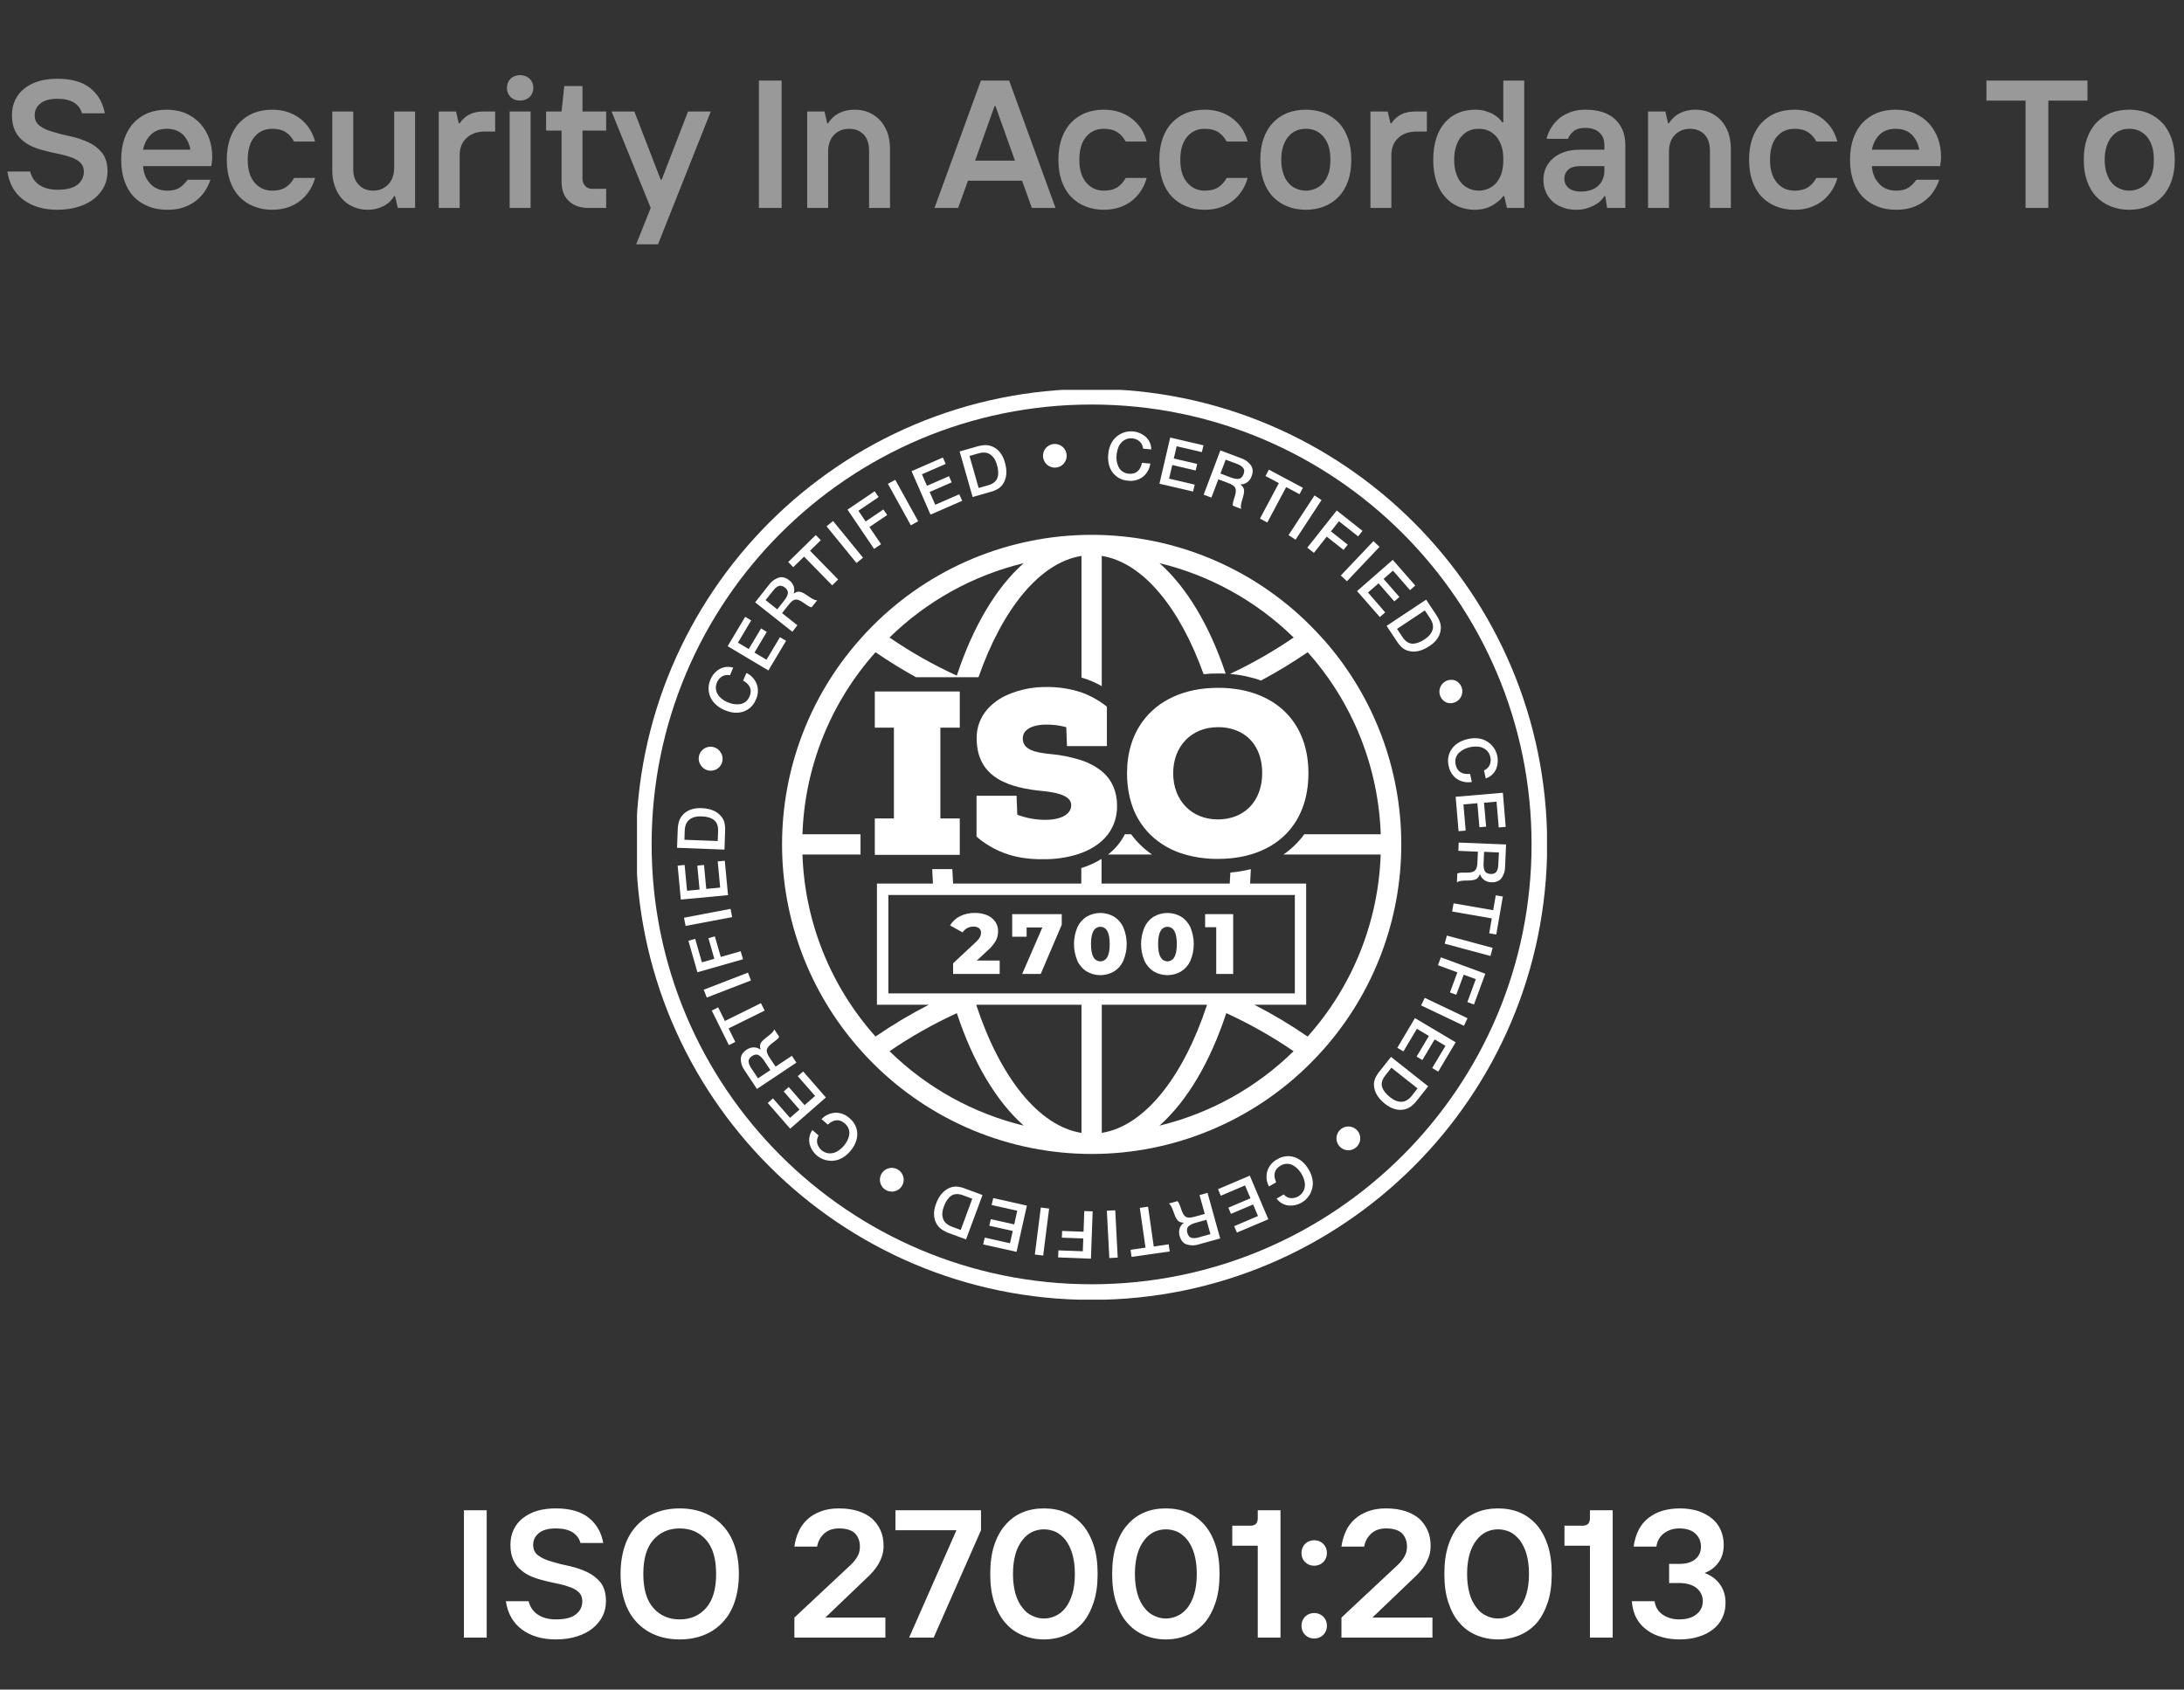 <svg width="168" height="130" viewBox="0 0 168 130" fill="none" xmlns="http://www.w3.org/2000/svg">
<rect x="0" y="0" width="168" height="130" fill="#333333" stroke="none"/>
<path opacity="0.5" d="M4.42 16.14C3.37 16.14 2.502 15.888 1.816 15.384C1.13 14.88 0.71 14.152 0.57 13.2H2.32C2.432 13.648 2.67 13.998 3.034 14.236C3.398 14.474 3.86 14.6 4.42 14.6C5.12 14.6 5.638 14.474 5.96 14.208C6.282 13.956 6.45 13.62 6.45 13.2C6.45 12.934 6.366 12.71 6.212 12.542C6.058 12.388 5.848 12.248 5.596 12.15C5.33 12.052 5.036 11.954 4.714 11.884C4.378 11.814 4.042 11.744 3.692 11.66C3.342 11.576 2.992 11.478 2.67 11.352C2.334 11.226 2.04 11.058 1.788 10.848C1.522 10.638 1.312 10.386 1.158 10.064C1.004 9.742 0.92 9.35 0.92 8.86C0.92 8.426 1.004 8.034 1.172 7.684C1.34 7.334 1.578 7.04 1.886 6.802C2.194 6.564 2.558 6.368 2.992 6.242C3.426 6.116 3.902 6.06 4.42 6.06C5.498 6.06 6.352 6.298 6.954 6.788C7.556 7.278 7.92 7.922 8.06 8.72H6.31C6.212 8.37 6.002 8.09 5.694 7.894C5.372 7.698 4.952 7.6 4.42 7.6C3.818 7.6 3.384 7.726 3.104 7.964C2.81 8.202 2.67 8.51 2.67 8.86C2.67 9.238 2.81 9.518 3.09 9.7C3.356 9.896 3.706 10.05 4.126 10.162C4.532 10.288 4.98 10.4 5.47 10.498C5.96 10.61 6.408 10.764 6.828 10.96C7.234 11.156 7.584 11.422 7.864 11.772C8.13 12.122 8.27 12.598 8.27 13.2C8.27 13.606 8.186 13.984 8.018 14.334C7.836 14.698 7.584 15.006 7.262 15.272C6.94 15.538 6.534 15.748 6.058 15.902C5.582 16.056 5.036 16.14 4.42 16.14ZM12.88 16.14C12.334 16.14 11.844 16.056 11.41 15.874C10.976 15.706 10.598 15.454 10.29 15.132C9.982 14.81 9.744 14.404 9.576 13.928C9.408 13.452 9.324 12.906 9.324 12.29C9.324 11.674 9.408 11.128 9.576 10.652C9.744 10.176 9.982 9.77 10.29 9.448C10.598 9.126 10.962 8.874 11.396 8.692C11.83 8.524 12.306 8.44 12.824 8.44C13.384 8.44 13.888 8.538 14.322 8.734C14.756 8.93 15.12 9.196 15.414 9.518C15.708 9.854 15.946 10.246 16.1 10.68C16.254 11.128 16.324 11.59 16.324 12.08C16.324 12.178 16.324 12.276 16.31 12.36C16.296 12.444 16.296 12.514 16.282 12.584C16.268 12.654 16.268 12.724 16.254 12.78H11.004C11.046 13.34 11.228 13.788 11.564 14.138C11.886 14.488 12.334 14.67 12.894 14.67C13.286 14.67 13.594 14.586 13.832 14.432C14.056 14.278 14.252 14.068 14.434 13.83H16.184C16.086 14.152 15.932 14.446 15.75 14.726C15.568 15.006 15.33 15.244 15.064 15.454C14.798 15.664 14.476 15.832 14.112 15.958C13.748 16.084 13.342 16.14 12.88 16.14ZM14.644 11.52C14.574 11.058 14.378 10.68 14.084 10.372C13.776 10.064 13.356 9.91 12.824 9.91C12.334 9.91 11.928 10.05 11.62 10.344C11.312 10.638 11.102 11.03 11.004 11.52H14.644ZM20.945 16.14C20.427 16.14 19.951 16.056 19.517 15.874C19.083 15.706 18.719 15.454 18.411 15.132C18.103 14.81 17.865 14.404 17.697 13.928C17.529 13.452 17.445 12.906 17.445 12.29C17.445 11.674 17.529 11.128 17.697 10.652C17.865 10.176 18.103 9.77 18.411 9.448C18.719 9.126 19.083 8.874 19.517 8.692C19.951 8.524 20.427 8.44 20.945 8.44C21.407 8.44 21.813 8.51 22.177 8.636C22.541 8.762 22.863 8.944 23.143 9.168C23.409 9.392 23.647 9.644 23.829 9.938C24.011 10.232 24.151 10.554 24.235 10.89H22.625C22.443 10.568 22.233 10.33 21.967 10.162C21.701 9.994 21.365 9.91 20.945 9.91C20.385 9.91 19.937 10.106 19.587 10.512C19.237 10.918 19.055 11.52 19.055 12.29C19.055 13.06 19.237 13.648 19.587 14.054C19.937 14.46 20.385 14.67 20.945 14.67C21.365 14.67 21.701 14.586 21.967 14.418C22.233 14.25 22.443 14.012 22.625 13.69H24.235C24.151 14.026 24.011 14.334 23.829 14.628C23.647 14.922 23.409 15.188 23.143 15.412C22.863 15.636 22.541 15.818 22.177 15.944C21.813 16.07 21.407 16.14 20.945 16.14ZM28.29 16.14C27.884 16.14 27.52 16.07 27.184 15.916C26.848 15.776 26.568 15.58 26.33 15.314C26.092 15.048 25.896 14.74 25.77 14.362C25.63 13.998 25.56 13.592 25.56 13.13V8.58H27.17V12.99C27.17 13.522 27.31 13.928 27.604 14.222C27.884 14.516 28.248 14.67 28.71 14.67C28.948 14.67 29.172 14.628 29.382 14.53C29.578 14.446 29.746 14.32 29.886 14.166C30.026 14.012 30.138 13.83 30.208 13.62C30.278 13.41 30.32 13.2 30.32 12.962V8.58H31.93V16H30.6L30.39 15.09H30.32C30.11 15.44 29.816 15.706 29.466 15.874C29.102 16.056 28.71 16.14 28.29 16.14ZM33.75 8.58H35.08L35.29 9.49H35.36C35.57 9.168 35.836 8.944 36.144 8.79C36.438 8.65 36.788 8.58 37.18 8.58H38.09V10.12H37.32C36.718 10.12 36.242 10.288 35.892 10.61C35.542 10.932 35.36 11.38 35.36 11.94V16H33.75V8.58ZM39.205 8.58H40.815V16H39.205V8.58ZM40.003 7.74C39.709 7.74 39.457 7.642 39.275 7.46C39.093 7.278 38.995 7.04 38.995 6.76C38.995 6.48 39.093 6.242 39.275 6.06C39.457 5.878 39.709 5.78 40.003 5.78C40.297 5.78 40.549 5.878 40.745 6.06C40.927 6.242 41.025 6.48 41.025 6.76C41.025 7.04 40.927 7.278 40.745 7.46C40.549 7.642 40.297 7.74 40.003 7.74ZM45.297 16C44.625 16 44.107 15.818 43.743 15.454C43.379 15.104 43.197 14.6 43.197 13.97V10.05H42.007V8.58H43.197L43.407 6.62H44.807V8.58H46.627V10.05H44.807V13.76C44.807 13.97 44.877 14.152 45.017 14.306C45.143 14.46 45.339 14.53 45.577 14.53H46.627V16H45.297ZM50.055 16L47.045 8.58H48.795L50.825 13.83H50.895L52.925 8.58H54.675L50.615 18.8H48.935L50.055 16ZM58.376 6.2H60.126V16H58.376V6.2ZM62.092 8.58H63.422L63.632 9.49H63.702C63.912 9.14 64.206 8.874 64.57 8.692C64.92 8.524 65.312 8.44 65.732 8.44C66.138 8.44 66.502 8.51 66.838 8.65C67.174 8.804 67.468 9 67.706 9.266C67.944 9.532 68.126 9.84 68.266 10.204C68.392 10.582 68.462 10.988 68.462 11.45V16H66.852V11.59C66.852 11.058 66.712 10.638 66.432 10.344C66.138 10.05 65.774 9.91 65.312 9.91C65.074 9.91 64.85 9.952 64.654 10.036C64.444 10.134 64.276 10.246 64.136 10.4C63.996 10.554 63.884 10.736 63.814 10.946C63.744 11.156 63.702 11.38 63.702 11.618V16H62.092V8.58ZM75.455 6.2H77.625L81.195 16H79.375L78.619 13.9H74.461L73.705 16H71.885L75.455 6.2ZM78.073 12.36L76.575 8.16H76.505L75.007 12.36H78.073ZM84.915 16.14C84.397 16.14 83.921 16.056 83.487 15.874C83.053 15.706 82.689 15.454 82.382 15.132C82.073 14.81 81.835 14.404 81.668 13.928C81.499 13.452 81.415 12.906 81.415 12.29C81.415 11.674 81.499 11.128 81.668 10.652C81.835 10.176 82.073 9.77 82.382 9.448C82.689 9.126 83.053 8.874 83.487 8.692C83.921 8.524 84.397 8.44 84.915 8.44C85.377 8.44 85.784 8.51 86.147 8.636C86.511 8.762 86.834 8.944 87.114 9.168C87.379 9.392 87.618 9.644 87.799 9.938C87.981 10.232 88.121 10.554 88.206 10.89H86.596C86.413 10.568 86.204 10.33 85.938 10.162C85.671 9.994 85.335 9.91 84.915 9.91C84.356 9.91 83.907 10.106 83.558 10.512C83.207 10.918 83.025 11.52 83.025 12.29C83.025 13.06 83.207 13.648 83.558 14.054C83.907 14.46 84.356 14.67 84.915 14.67C85.335 14.67 85.671 14.586 85.938 14.418C86.204 14.25 86.413 14.012 86.596 13.69H88.206C88.121 14.026 87.981 14.334 87.799 14.628C87.618 14.922 87.379 15.188 87.114 15.412C86.834 15.636 86.511 15.818 86.147 15.944C85.784 16.07 85.377 16.14 84.915 16.14ZM92.681 16.14C92.163 16.14 91.687 16.056 91.253 15.874C90.819 15.706 90.455 15.454 90.147 15.132C89.839 14.81 89.601 14.404 89.433 13.928C89.265 13.452 89.181 12.906 89.181 12.29C89.181 11.674 89.265 11.128 89.433 10.652C89.601 10.176 89.839 9.77 90.147 9.448C90.455 9.126 90.819 8.874 91.253 8.692C91.687 8.524 92.163 8.44 92.681 8.44C93.143 8.44 93.549 8.51 93.913 8.636C94.277 8.762 94.599 8.944 94.879 9.168C95.145 9.392 95.383 9.644 95.565 9.938C95.747 10.232 95.887 10.554 95.971 10.89H94.361C94.179 10.568 93.969 10.33 93.703 10.162C93.437 9.994 93.101 9.91 92.681 9.91C92.121 9.91 91.673 10.106 91.323 10.512C90.973 10.918 90.791 11.52 90.791 12.29C90.791 13.06 90.973 13.648 91.323 14.054C91.673 14.46 92.121 14.67 92.681 14.67C93.101 14.67 93.437 14.586 93.703 14.418C93.969 14.25 94.179 14.012 94.361 13.69H95.971C95.887 14.026 95.747 14.334 95.565 14.628C95.383 14.922 95.145 15.188 94.879 15.412C94.599 15.636 94.277 15.818 93.913 15.944C93.549 16.07 93.143 16.14 92.681 16.14ZM100.447 16.14C99.929 16.14 99.453 16.056 99.019 15.874C98.585 15.706 98.221 15.454 97.913 15.132C97.605 14.81 97.367 14.404 97.199 13.928C97.031 13.452 96.947 12.906 96.947 12.29C96.947 11.674 97.031 11.128 97.199 10.652C97.367 10.176 97.605 9.77 97.913 9.448C98.221 9.126 98.585 8.874 99.019 8.692C99.453 8.524 99.929 8.44 100.447 8.44C100.965 8.44 101.441 8.524 101.875 8.692C102.309 8.874 102.673 9.126 102.981 9.448C103.289 9.77 103.527 10.176 103.695 10.652C103.863 11.128 103.947 11.674 103.947 12.29C103.947 12.906 103.863 13.452 103.695 13.928C103.527 14.404 103.289 14.81 102.981 15.132C102.673 15.454 102.309 15.706 101.875 15.874C101.441 16.056 100.965 16.14 100.447 16.14ZM100.447 14.67C100.713 14.67 100.951 14.614 101.189 14.516C101.413 14.418 101.609 14.278 101.791 14.082C101.959 13.886 102.099 13.634 102.197 13.34C102.295 13.046 102.337 12.696 102.337 12.29C102.337 11.884 102.295 11.534 102.197 11.24C102.099 10.946 101.959 10.694 101.791 10.498C101.609 10.302 101.413 10.148 101.189 10.05C100.951 9.952 100.713 9.91 100.447 9.91C100.181 9.91 99.943 9.952 99.719 10.05C99.481 10.148 99.285 10.302 99.117 10.498C98.935 10.694 98.809 10.946 98.711 11.24C98.613 11.534 98.557 11.884 98.557 12.29C98.557 12.696 98.613 13.046 98.711 13.34C98.809 13.634 98.935 13.886 99.117 14.082C99.285 14.278 99.481 14.418 99.719 14.516C99.943 14.614 100.181 14.67 100.447 14.67ZM105.418 8.58H106.748L106.958 9.49H107.028C107.238 9.168 107.504 8.944 107.812 8.79C108.106 8.65 108.456 8.58 108.848 8.58H109.758V10.12H108.988C108.386 10.12 107.91 10.288 107.56 10.61C107.21 10.932 107.028 11.38 107.028 11.94V16H105.418V8.58ZM113.749 14.67C114.015 14.67 114.253 14.614 114.491 14.516C114.715 14.418 114.911 14.278 115.093 14.082C115.261 13.886 115.401 13.634 115.499 13.34C115.597 13.046 115.639 12.696 115.639 12.29C115.639 11.884 115.597 11.534 115.499 11.24C115.401 10.946 115.261 10.694 115.093 10.498C114.911 10.302 114.715 10.148 114.491 10.05C114.253 9.952 114.015 9.91 113.749 9.91C113.483 9.91 113.245 9.952 113.021 10.05C112.783 10.148 112.587 10.302 112.419 10.498C112.237 10.694 112.111 10.946 112.013 11.24C111.915 11.534 111.859 11.884 111.859 12.29C111.859 12.696 111.915 13.046 112.013 13.34C112.111 13.634 112.237 13.886 112.419 14.082C112.587 14.278 112.783 14.418 113.021 14.516C113.245 14.614 113.483 14.67 113.749 14.67ZM113.469 16.14C112.993 16.14 112.559 16.056 112.167 15.888C111.775 15.72 111.439 15.468 111.159 15.146C110.865 14.824 110.641 14.432 110.487 13.942C110.333 13.466 110.249 12.92 110.249 12.29C110.249 11.66 110.333 11.114 110.487 10.624C110.641 10.148 110.865 9.742 111.159 9.42C111.439 9.098 111.775 8.86 112.167 8.692C112.559 8.524 112.993 8.44 113.469 8.44C113.735 8.44 113.973 8.468 114.197 8.524C114.421 8.594 114.631 8.664 114.813 8.762C114.995 8.86 115.149 8.972 115.275 9.084C115.401 9.21 115.499 9.322 115.569 9.42H115.639V6.2H117.249V16H115.919L115.709 15.09H115.639C115.429 15.37 115.135 15.608 114.771 15.818C114.393 16.028 113.959 16.14 113.469 16.14ZM121.594 14.74C122.154 14.74 122.602 14.6 122.924 14.306C123.246 14.012 123.414 13.62 123.414 13.13V12.78H121.594C121.132 12.78 120.81 12.878 120.628 13.06C120.432 13.242 120.334 13.48 120.334 13.76C120.334 14.04 120.446 14.278 120.656 14.46C120.866 14.642 121.174 14.74 121.594 14.74ZM121.244 16.14C120.866 16.14 120.516 16.084 120.208 15.958C119.886 15.846 119.62 15.692 119.41 15.482C119.186 15.272 119.018 15.034 118.906 14.754C118.78 14.474 118.724 14.166 118.724 13.83C118.724 13.508 118.78 13.214 118.906 12.934C119.032 12.654 119.214 12.402 119.452 12.192C119.69 11.982 119.97 11.828 120.32 11.702C120.67 11.576 121.062 11.52 121.524 11.52H123.414V11.17C123.414 10.75 123.288 10.428 123.022 10.19C122.756 9.952 122.406 9.84 121.944 9.84C121.552 9.84 121.258 9.924 121.048 10.092C120.838 10.274 120.684 10.47 120.614 10.68H118.962C119.046 10.358 119.172 10.064 119.34 9.798C119.508 9.532 119.718 9.294 119.97 9.084C120.222 8.888 120.516 8.734 120.852 8.608C121.174 8.496 121.538 8.44 121.944 8.44C122.938 8.44 123.694 8.678 124.226 9.168C124.758 9.658 125.024 10.316 125.024 11.17V16H123.624L123.484 15.09H123.414C123.344 15.216 123.246 15.328 123.12 15.454C122.994 15.58 122.826 15.692 122.644 15.79C122.462 15.888 122.252 15.972 122.014 16.042C121.776 16.112 121.524 16.14 121.244 16.14ZM126.773 8.58H128.103L128.313 9.49H128.383C128.593 9.14 128.887 8.874 129.251 8.692C129.601 8.524 129.993 8.44 130.413 8.44C130.819 8.44 131.183 8.51 131.519 8.65C131.855 8.804 132.149 9 132.387 9.266C132.625 9.532 132.807 9.84 132.947 10.204C133.073 10.582 133.143 10.988 133.143 11.45V16H131.533V11.59C131.533 11.058 131.393 10.638 131.113 10.344C130.819 10.05 130.455 9.91 129.993 9.91C129.755 9.91 129.531 9.952 129.335 10.036C129.125 10.134 128.957 10.246 128.817 10.4C128.677 10.554 128.565 10.736 128.495 10.946C128.425 11.156 128.383 11.38 128.383 11.618V16H126.773V8.58ZM138.044 16.14C137.526 16.14 137.05 16.056 136.616 15.874C136.182 15.706 135.818 15.454 135.51 15.132C135.202 14.81 134.964 14.404 134.796 13.928C134.628 13.452 134.544 12.906 134.544 12.29C134.544 11.674 134.628 11.128 134.796 10.652C134.964 10.176 135.202 9.77 135.51 9.448C135.818 9.126 136.182 8.874 136.616 8.692C137.05 8.524 137.526 8.44 138.044 8.44C138.506 8.44 138.912 8.51 139.276 8.636C139.64 8.762 139.962 8.944 140.242 9.168C140.508 9.392 140.746 9.644 140.928 9.938C141.11 10.232 141.25 10.554 141.334 10.89H139.724C139.542 10.568 139.332 10.33 139.066 10.162C138.8 9.994 138.464 9.91 138.044 9.91C137.484 9.91 137.036 10.106 136.686 10.512C136.336 10.918 136.154 11.52 136.154 12.29C136.154 13.06 136.336 13.648 136.686 14.054C137.036 14.46 137.484 14.67 138.044 14.67C138.464 14.67 138.8 14.586 139.066 14.418C139.332 14.25 139.542 14.012 139.724 13.69H141.334C141.25 14.026 141.11 14.334 140.928 14.628C140.746 14.922 140.508 15.188 140.242 15.412C139.962 15.636 139.64 15.818 139.276 15.944C138.912 16.07 138.506 16.14 138.044 16.14ZM145.866 16.14C145.32 16.14 144.83 16.056 144.396 15.874C143.962 15.706 143.584 15.454 143.276 15.132C142.968 14.81 142.73 14.404 142.562 13.928C142.394 13.452 142.31 12.906 142.31 12.29C142.31 11.674 142.394 11.128 142.562 10.652C142.73 10.176 142.968 9.77 143.276 9.448C143.584 9.126 143.948 8.874 144.382 8.692C144.816 8.524 145.292 8.44 145.81 8.44C146.37 8.44 146.874 8.538 147.308 8.734C147.742 8.93 148.106 9.196 148.4 9.518C148.694 9.854 148.932 10.246 149.086 10.68C149.24 11.128 149.31 11.59 149.31 12.08C149.31 12.178 149.31 12.276 149.296 12.36C149.282 12.444 149.282 12.514 149.268 12.584C149.254 12.654 149.254 12.724 149.24 12.78H143.99C144.032 13.34 144.214 13.788 144.55 14.138C144.872 14.488 145.32 14.67 145.88 14.67C146.272 14.67 146.58 14.586 146.818 14.432C147.042 14.278 147.238 14.068 147.42 13.83H149.17C149.072 14.152 148.918 14.446 148.736 14.726C148.554 15.006 148.316 15.244 148.05 15.454C147.784 15.664 147.462 15.832 147.098 15.958C146.734 16.084 146.328 16.14 145.866 16.14ZM147.63 11.52C147.56 11.058 147.364 10.68 147.07 10.372C146.762 10.064 146.342 9.91 145.81 9.91C145.32 9.91 144.914 10.05 144.606 10.344C144.298 10.638 144.088 11.03 143.99 11.52H147.63ZM155.813 7.74H152.803V6.2H160.573V7.74H157.563V16H155.813V7.74ZM163.789 16.14C163.271 16.14 162.795 16.056 162.361 15.874C161.927 15.706 161.563 15.454 161.255 15.132C160.947 14.81 160.709 14.404 160.541 13.928C160.373 13.452 160.289 12.906 160.289 12.29C160.289 11.674 160.373 11.128 160.541 10.652C160.709 10.176 160.947 9.77 161.255 9.448C161.563 9.126 161.927 8.874 162.361 8.692C162.795 8.524 163.271 8.44 163.789 8.44C164.307 8.44 164.783 8.524 165.217 8.692C165.651 8.874 166.015 9.126 166.323 9.448C166.631 9.77 166.869 10.176 167.037 10.652C167.205 11.128 167.289 11.674 167.289 12.29C167.289 12.906 167.205 13.452 167.037 13.928C166.869 14.404 166.631 14.81 166.323 15.132C166.015 15.454 165.651 15.706 165.217 15.874C164.783 16.056 164.307 16.14 163.789 16.14ZM163.789 14.67C164.055 14.67 164.293 14.614 164.531 14.516C164.755 14.418 164.951 14.278 165.133 14.082C165.301 13.886 165.441 13.634 165.539 13.34C165.637 13.046 165.679 12.696 165.679 12.29C165.679 11.884 165.637 11.534 165.539 11.24C165.441 10.946 165.301 10.694 165.133 10.498C164.951 10.302 164.755 10.148 164.531 10.05C164.293 9.952 164.055 9.91 163.789 9.91C163.523 9.91 163.285 9.952 163.061 10.05C162.823 10.148 162.627 10.302 162.459 10.498C162.277 10.694 162.151 10.946 162.053 11.24C161.955 11.534 161.899 11.884 161.899 12.29C161.899 12.696 161.955 13.046 162.053 13.34C162.151 13.634 162.277 13.886 162.459 14.082C162.627 14.278 162.823 14.418 163.061 14.516C163.285 14.614 163.523 14.67 163.789 14.67Z" fill="white"/>
<g clip-path="url(#clip0_5909_5770)">
<path d="M118.413 64.97C118.413 83.993 102.992 99.414 83.969 99.414C64.946 99.414 49.525 83.993 49.525 64.97C49.525 45.947 64.946 30.525 83.969 30.525C102.992 30.525 118.413 45.947 118.413 64.97Z" stroke="white" stroke-width="1.2"/>
<path d="M88.487 35.67C88.433 36.072 88.226 36.438 87.908 36.691C87.581 36.936 87.17 37.042 86.766 36.986C86.534 36.973 86.307 36.909 86.103 36.799C85.898 36.688 85.721 36.534 85.582 36.347C85.306 35.971 85.196 35.496 85.251 34.922C85.279 34.595 85.378 34.279 85.542 33.995C85.674 33.784 85.85 33.605 86.058 33.469C86.266 33.333 86.501 33.243 86.747 33.207C86.993 33.17 87.243 33.186 87.482 33.255C87.721 33.325 87.942 33.444 88.13 33.607C88.264 33.73 88.372 33.881 88.446 34.048C88.52 34.215 88.559 34.396 88.56 34.579L87.928 34.517C87.912 34.311 87.821 34.119 87.671 33.976C87.514 33.831 87.312 33.744 87.098 33.73C86.876 33.703 86.652 33.755 86.465 33.878C86.288 33.992 86.148 34.155 86.059 34.346C85.902 34.706 85.848 35.102 85.905 35.491C85.93 35.647 85.978 35.798 86.048 35.94C86.118 36.079 86.222 36.198 86.352 36.285C86.495 36.38 86.66 36.437 86.832 36.45C87.372 36.502 87.711 36.222 87.849 35.611L88.487 35.67Z" fill="white"/>
<path d="M92.575 34.263L92.452 34.787L90.512 34.336L90.291 35.278L92.092 35.698L91.975 36.201L90.174 35.782L89.928 36.829L91.9 37.288L91.776 37.821L89.189 37.219L90.015 33.668L92.575 34.263Z" fill="white"/>
<path d="M93.873 34.655L95.487 35.264C95.784 35.363 96.043 35.552 96.227 35.805C96.383 36.037 96.4 36.318 96.276 36.647C96.212 36.835 96.091 36.999 95.93 37.115C95.774 37.223 95.588 37.278 95.398 37.272C95.469 37.317 95.531 37.373 95.583 37.439C95.626 37.493 95.658 37.553 95.678 37.618C95.696 37.684 95.703 37.753 95.697 37.821C95.694 37.889 95.686 37.957 95.673 38.023C95.661 38.079 95.642 38.147 95.615 38.239C95.615 38.264 95.598 38.308 95.58 38.373C95.561 38.439 95.546 38.483 95.541 38.504C95.537 38.525 95.524 38.562 95.509 38.615C95.495 38.668 95.486 38.706 95.481 38.728C95.476 38.751 95.47 38.782 95.464 38.826C95.458 38.869 95.453 38.901 95.45 38.924C95.448 38.948 95.45 38.975 95.45 39.006C95.449 39.033 95.451 39.06 95.458 39.087C95.463 39.111 95.471 39.134 95.481 39.156L94.839 38.91C94.833 38.892 94.83 38.873 94.829 38.854C94.828 38.832 94.828 38.81 94.829 38.789C94.829 38.765 94.829 38.744 94.837 38.726C94.844 38.707 94.845 38.681 94.853 38.649C94.857 38.623 94.863 38.596 94.871 38.571C94.871 38.551 94.885 38.521 94.896 38.482C94.907 38.442 94.915 38.413 94.921 38.393C94.928 38.373 94.936 38.339 94.952 38.29C94.968 38.24 94.978 38.207 94.986 38.187C95.074 37.904 95.088 37.691 95.026 37.549C94.965 37.407 94.793 37.283 94.512 37.179L93.718 36.879L93.186 38.287L92.591 38.063L93.873 34.655ZM94.283 35.369L93.88 36.436L94.67 36.734C94.767 36.773 94.868 36.803 94.97 36.825C95.058 36.843 95.148 36.85 95.238 36.848C95.329 36.845 95.416 36.812 95.485 36.753C95.56 36.681 95.618 36.594 95.656 36.497C95.695 36.401 95.712 36.297 95.707 36.193C95.697 36.109 95.66 36.031 95.602 35.97C95.546 35.909 95.48 35.857 95.408 35.815C95.326 35.767 95.239 35.725 95.15 35.692L94.283 35.369Z" fill="white"/>
<path d="M100.223 37.532L99.964 38.025L98.937 37.479L97.484 40.204L96.92 39.904L98.373 37.174L97.346 36.628L97.606 36.135L100.223 37.532Z" fill="white"/>
<path d="M101.656 38.475L99.659 41.526L99.119 41.172L101.115 38.121L101.656 38.475Z" fill="white"/>
<path d="M104.809 40.846L104.473 41.271L102.994 40.105L102.378 40.884L103.67 41.907L103.35 42.312L102.056 41.29L101.07 42.538L100.563 42.138L102.826 39.278L104.809 40.846Z" fill="white"/>
<path d="M106.118 42.077L103.609 44.723L103.141 44.279L105.65 41.634L106.118 42.077Z" fill="white"/>
<path d="M108.867 45.055L108.463 45.405L107.152 43.906L106.43 44.542L107.646 45.934L107.256 46.274L106.04 44.882L105.23 45.59L106.553 47.118L106.14 47.478L104.39 45.478L107.135 43.078L108.867 45.055Z" fill="white"/>
<path d="M109.701 46.138L110.469 47.294C110.596 47.479 110.698 47.681 110.772 47.893C110.834 48.087 110.85 48.293 110.819 48.494C110.75 48.971 110.464 49.375 109.957 49.71C109.419 50.068 108.914 50.199 108.441 50.103C108.248 50.068 108.065 49.989 107.908 49.871C107.729 49.72 107.574 49.541 107.45 49.342L106.661 48.156L109.701 46.138ZM109.6 46.967L107.465 48.388L107.881 49.014C108.102 49.343 108.355 49.513 108.639 49.526C108.923 49.533 109.237 49.423 109.581 49.194C109.925 48.965 110.112 48.731 110.197 48.455C110.282 48.178 110.212 47.882 109.998 47.56L109.6 46.967Z" fill="white"/>
<path d="M111.946 52.359C112.163 52.455 112.333 52.632 112.422 52.851C112.511 53.07 112.512 53.316 112.423 53.535C112.335 53.755 112.165 53.931 111.949 54.028C111.733 54.125 111.487 54.133 111.265 54.053C111.048 53.957 110.878 53.781 110.789 53.561C110.7 53.342 110.699 53.096 110.788 52.877C110.876 52.657 111.046 52.481 111.262 52.384C111.479 52.288 111.724 52.279 111.946 52.359Z" fill="white"/>
<path d="M113.22 60.166C112.82 60.237 112.408 60.153 112.069 59.93C111.736 59.694 111.509 59.337 111.438 58.935C111.379 58.71 111.371 58.474 111.413 58.246C111.456 58.017 111.548 57.801 111.685 57.612C111.957 57.233 112.375 56.981 112.939 56.857C113.258 56.782 113.589 56.778 113.909 56.847C114.15 56.907 114.375 57.02 114.569 57.175C114.763 57.331 114.92 57.527 115.031 57.749C115.143 57.971 115.204 58.215 115.212 58.464C115.221 58.712 115.175 58.959 115.079 59.188C115.002 59.354 114.893 59.502 114.757 59.623C114.621 59.745 114.462 59.836 114.289 59.893L114.152 59.277C114.343 59.199 114.498 59.052 114.587 58.865C114.675 58.672 114.694 58.455 114.641 58.249C114.6 58.03 114.482 57.832 114.308 57.691C114.145 57.558 113.947 57.475 113.738 57.451C113.347 57.411 112.953 57.483 112.602 57.658C112.461 57.729 112.331 57.821 112.218 57.931C112.107 58.041 112.027 58.177 111.984 58.327C111.936 58.494 111.933 58.67 111.974 58.838C112.091 59.368 112.461 59.605 113.083 59.547L113.22 60.166Z" fill="white"/>
<path d="M115.823 63.62L115.287 63.665L115.118 61.681L114.154 61.764L114.317 63.605L113.802 63.649L113.644 61.801L112.573 61.892L112.744 63.908L112.198 63.954L111.973 61.306L115.606 60.997L115.823 63.62Z" fill="white"/>
<path d="M115.852 64.974L115.776 66.7C115.776 67.014 115.677 67.32 115.493 67.575C115.321 67.795 115.06 67.899 114.708 67.883C114.51 67.88 114.317 67.816 114.155 67.7C114.003 67.585 113.892 67.423 113.84 67.239C113.819 67.32 113.785 67.397 113.737 67.466C113.7 67.522 113.653 67.572 113.598 67.612C113.54 67.649 113.476 67.676 113.409 67.693C113.344 67.711 113.278 67.724 113.211 67.732C113.154 67.739 113.079 67.742 112.987 67.746L112.849 67.752H112.713L112.597 67.758L112.481 67.766L112.383 67.779C112.35 67.784 112.318 67.79 112.285 67.798L112.208 67.82C112.181 67.827 112.155 67.838 112.131 67.853C112.111 67.865 112.091 67.88 112.073 67.896L112.098 67.218C112.114 67.208 112.131 67.199 112.149 67.193C112.169 67.184 112.189 67.177 112.21 67.172C112.231 67.166 112.252 67.162 112.273 67.159L112.351 67.149C112.377 67.146 112.403 67.144 112.43 67.143H112.522H112.615H112.723H112.838C113.135 67.143 113.34 67.09 113.454 66.984C113.568 66.882 113.634 66.68 113.647 66.38L113.684 65.531L112.181 65.465L112.208 64.83L115.852 64.974ZM115.302 65.591L114.161 65.54L114.124 66.384C114.116 66.488 114.116 66.592 114.124 66.696C114.135 66.785 114.156 66.874 114.187 66.958C114.217 67.045 114.276 67.118 114.355 67.165C114.447 67.213 114.548 67.242 114.652 67.247C114.755 67.253 114.859 67.237 114.956 67.2C115.032 67.164 115.095 67.105 115.135 67.031C115.175 66.958 115.204 66.88 115.222 66.798C115.24 66.705 115.251 66.611 115.254 66.516L115.302 65.591Z" fill="white"/>
<path d="M115.098 71.902L114.554 71.808L114.752 70.664L111.704 70.135L111.814 69.505L114.86 70.033L115.059 68.888L115.604 68.981L115.098 71.902Z" fill="white"/>
<path d="M114.651 73.554L111.13 72.609L111.298 71.986L114.819 72.93L114.651 73.554Z" fill="white"/>
<path d="M113.383 77.288L112.874 77.101L113.523 75.338L112.591 74.994L112.021 76.54L111.535 76.362L112.106 74.815L110.612 74.264L110.835 73.659L114.255 74.92L113.383 77.288Z" fill="white"/>
<path d="M112.61 78.927L109.317 77.36L109.594 76.777L112.887 78.344L112.61 78.927Z" fill="white"/>
<path d="M110.632 82.454L110.17 82.177L111.191 80.467L110.359 79.974L109.412 81.563L108.969 81.298L109.915 79.709L108.991 79.159L107.956 80.898L107.485 80.619L108.841 78.335L111.974 80.197L110.632 82.454Z" fill="white"/>
<path d="M109.86 83.582L108.998 84.671C108.861 84.848 108.701 85.007 108.522 85.143C108.356 85.262 108.165 85.341 107.964 85.373C107.49 85.455 107.016 85.308 106.543 84.933C106.036 84.532 105.757 84.093 105.7 83.613C105.674 83.418 105.693 83.22 105.757 83.034C105.844 82.816 105.966 82.614 106.118 82.435L107.001 81.319L109.86 83.582ZM109.041 83.743L107.03 82.15L106.562 82.747C106.316 83.06 106.231 83.352 106.316 83.626C106.401 83.899 106.598 84.162 106.922 84.418C107.246 84.674 107.527 84.78 107.813 84.773C108.099 84.765 108.364 84.609 108.603 84.307L109.041 83.743Z" fill="white"/>
<path d="M104.633 87.648C104.62 87.859 104.533 88.059 104.388 88.214C104.243 88.369 104.049 88.469 103.839 88.496C103.629 88.524 103.416 88.478 103.236 88.366C103.056 88.254 102.92 88.083 102.852 87.882C102.784 87.682 102.788 87.464 102.863 87.265C102.938 87.067 103.079 86.901 103.263 86.795C103.446 86.689 103.661 86.65 103.87 86.685C104.079 86.72 104.27 86.826 104.409 86.986C104.49 87.075 104.551 87.18 104.59 87.294C104.628 87.407 104.643 87.528 104.633 87.648Z" fill="white"/>
<path d="M97.615 91.287C97.421 90.93 97.373 90.512 97.48 90.12C97.6 89.73 97.869 89.403 98.229 89.21C98.424 89.084 98.645 89.003 98.875 88.972C99.105 88.941 99.34 88.962 99.561 89.032C100.006 89.173 100.376 89.491 100.67 89.987C100.841 90.267 100.948 90.581 100.983 90.907C101.002 91.156 100.966 91.406 100.879 91.639C100.792 91.873 100.655 92.085 100.477 92.261C100.3 92.437 100.087 92.572 99.852 92.657C99.618 92.743 99.367 92.776 99.118 92.755C98.938 92.734 98.763 92.676 98.605 92.585C98.447 92.493 98.31 92.371 98.202 92.224L98.748 91.901C98.882 92.058 99.07 92.16 99.275 92.187C99.492 92.203 99.708 92.151 99.893 92.037C100.078 91.923 100.223 91.754 100.307 91.554C100.382 91.357 100.4 91.144 100.358 90.937C100.275 90.553 100.083 90.201 99.806 89.922C99.695 89.81 99.567 89.716 99.428 89.643C99.289 89.572 99.134 89.537 98.978 89.544C98.806 89.551 98.639 89.603 98.494 89.694C98.026 89.972 97.917 90.397 98.167 90.971L97.615 91.287Z" fill="white"/>
<path d="M95.147 94.836L94.936 94.343L96.769 93.563L96.391 92.673L94.69 93.396L94.487 92.921L96.189 92.196L95.767 91.21L93.906 92.001L93.692 91.497L96.137 90.457L97.564 93.812L95.147 94.836Z" fill="white"/>
<path d="M93.859 95.288L92.197 95.749C91.898 95.845 91.577 95.845 91.278 95.749C91.015 95.654 90.835 95.437 90.741 95.098C90.682 94.908 90.682 94.705 90.741 94.515C90.804 94.335 90.923 94.179 91.081 94.073C90.998 94.078 90.915 94.069 90.835 94.046C90.77 94.027 90.709 93.998 90.655 93.958C90.601 93.915 90.555 93.863 90.519 93.804C90.481 93.748 90.448 93.689 90.419 93.628C90.396 93.575 90.369 93.504 90.337 93.418C90.328 93.396 90.311 93.353 90.289 93.289L90.242 93.166L90.201 93.057C90.182 93.007 90.168 92.971 90.158 92.95C90.148 92.929 90.135 92.899 90.115 92.861C90.095 92.823 90.079 92.793 90.067 92.774C90.055 92.754 90.04 92.732 90.021 92.706C90.006 92.683 89.988 92.662 89.967 92.644C89.949 92.628 89.929 92.614 89.908 92.602L90.569 92.419C90.584 92.43 90.597 92.444 90.609 92.458C90.636 92.492 90.66 92.528 90.68 92.567L90.712 92.637C90.725 92.666 90.736 92.691 90.744 92.711C90.751 92.731 90.761 92.759 90.776 92.797C90.79 92.835 90.8 92.865 90.808 92.885L90.844 92.986C90.861 93.034 90.872 93.068 90.877 93.088C90.973 93.37 91.087 93.55 91.221 93.628C91.354 93.707 91.566 93.705 91.854 93.628L92.674 93.401L92.272 91.949L92.888 91.78L93.859 95.288ZM93.109 94.954L92.803 93.853L91.99 94.079C91.888 94.106 91.79 94.14 91.694 94.182C91.612 94.22 91.535 94.267 91.465 94.323C91.391 94.378 91.34 94.457 91.319 94.546C91.297 94.652 91.302 94.762 91.335 94.865C91.359 94.962 91.406 95.052 91.472 95.128C91.529 95.191 91.604 95.234 91.688 95.251C91.769 95.266 91.852 95.27 91.934 95.262C92.029 95.251 92.122 95.232 92.214 95.206L93.109 94.954Z" fill="white"/>
<path d="M87.043 96.708L86.965 96.161L88.116 95.996L87.677 92.935L88.312 92.845L88.75 95.906L89.899 95.741L89.978 96.289L87.043 96.708Z" fill="white"/>
<path d="M85.333 96.796L85.143 93.155L85.788 93.122L85.978 96.763L85.333 96.796Z" fill="white"/>
<path d="M81.395 96.748L81.415 96.206L83.293 96.275L83.329 95.289L81.681 95.228L81.701 94.711L83.349 94.772L83.407 93.181L84.051 93.204L83.918 96.847L81.395 96.748Z" fill="white"/>
<path d="M79.603 96.525L80.062 92.909L80.702 92.99L80.244 96.606L79.603 96.525Z" fill="white"/>
<path d="M75.631 95.749L75.748 95.225L77.693 95.659L77.904 94.714L76.1 94.311L76.213 93.806L78.017 94.208L78.251 93.158L76.279 92.716L76.403 92.182L78.991 92.762L78.195 96.32L75.631 95.749Z" fill="white"/>
<path d="M74.311 95.365L73.01 94.885C72.799 94.809 72.599 94.706 72.415 94.578C72.251 94.458 72.116 94.301 72.022 94.119C71.797 93.695 71.789 93.199 71.999 92.632C72.222 92.026 72.553 91.623 72.991 91.42C73.168 91.336 73.363 91.294 73.559 91.297C73.793 91.312 74.023 91.365 74.241 91.454L75.577 91.947L74.311 95.365ZM73.903 94.636L74.791 92.229L74.085 91.969C73.716 91.831 73.407 91.846 73.173 92.003C72.939 92.161 72.751 92.438 72.606 92.825C72.462 93.212 72.451 93.513 72.549 93.784C72.646 94.055 72.874 94.256 73.236 94.389L73.903 94.636Z" fill="white"/>
<path d="M68.824 91.657C68.678 91.694 68.525 91.694 68.379 91.658C68.234 91.622 68.099 91.55 67.987 91.449C67.876 91.349 67.791 91.222 67.74 91.08C67.689 90.939 67.674 90.787 67.696 90.638C67.718 90.489 67.776 90.348 67.866 90.228C67.955 90.107 68.073 90.01 68.21 89.946C68.345 89.882 68.495 89.852 68.645 89.86C68.796 89.867 68.942 89.912 69.07 89.989C69.173 90.05 69.263 90.131 69.335 90.227C69.406 90.323 69.458 90.432 69.488 90.549C69.517 90.665 69.523 90.785 69.506 90.904C69.489 91.022 69.448 91.136 69.387 91.239C69.327 91.343 69.246 91.434 69.149 91.506C69.052 91.578 68.941 91.629 68.824 91.657Z" fill="white"/>
<path d="M63.193 86.108C63.472 85.812 63.854 85.636 64.26 85.615C64.669 85.608 65.064 85.763 65.359 86.046C65.539 86.192 65.686 86.376 65.787 86.585C65.888 86.794 65.942 87.023 65.944 87.256C65.944 87.722 65.755 88.171 65.378 88.605C65.165 88.855 64.9 89.053 64.601 89.187C64.37 89.281 64.121 89.324 63.873 89.313C63.623 89.302 63.38 89.237 63.158 89.122C62.937 89.008 62.743 88.847 62.59 88.651C62.436 88.454 62.327 88.227 62.27 87.984C62.235 87.805 62.236 87.621 62.274 87.443C62.312 87.265 62.386 87.096 62.492 86.948L62.969 87.367C62.861 87.543 62.823 87.754 62.861 87.957C62.912 88.168 63.029 88.358 63.194 88.498C63.359 88.639 63.565 88.725 63.781 88.742C63.992 88.753 64.2 88.704 64.384 88.6C64.577 88.49 64.749 88.348 64.894 88.179C65.006 88.053 65.102 87.913 65.179 87.762C65.25 87.621 65.3 87.471 65.327 87.315C65.351 87.161 65.336 87.004 65.282 86.858C65.222 86.696 65.121 86.553 64.989 86.442C64.578 86.084 64.14 86.112 63.674 86.527L63.193 86.108Z" fill="white"/>
<path d="M59.056 84.865L59.46 84.511L60.77 86.011L61.499 85.375L60.283 83.979L60.673 83.639L61.889 85.031L62.699 84.324L61.368 82.801L61.781 82.439L63.529 84.441L60.783 86.843L59.056 84.865Z" fill="white"/>
<path d="M58.227 83.786L57.271 82.35C57.086 82.097 56.985 81.792 56.983 81.478C56.991 81.198 57.141 80.961 57.434 80.765C57.596 80.651 57.789 80.588 57.988 80.587C58.179 80.59 58.364 80.655 58.515 80.772C58.483 80.693 58.466 80.61 58.464 80.525C58.461 80.457 58.47 80.39 58.491 80.326C58.515 80.261 58.55 80.202 58.595 80.149C58.638 80.097 58.685 80.048 58.735 80.002C58.777 79.964 58.835 79.916 58.908 79.86C58.926 79.844 58.962 79.815 59.016 79.773L59.123 79.689L59.213 79.617C59.257 79.582 59.286 79.558 59.302 79.543L59.373 79.474C59.397 79.45 59.42 79.426 59.441 79.4L59.492 79.337C59.508 79.315 59.523 79.291 59.534 79.266C59.543 79.243 59.55 79.219 59.555 79.195L59.934 79.767C59.928 79.785 59.92 79.802 59.91 79.818C59.898 79.836 59.885 79.854 59.871 79.871C59.858 79.887 59.844 79.903 59.83 79.918L59.772 79.971C59.748 79.993 59.728 80.01 59.711 80.023L59.64 80.08L59.567 80.138L59.482 80.205C59.441 80.235 59.412 80.256 59.395 80.267C59.158 80.447 59.025 80.611 58.989 80.76C58.953 80.91 59.023 81.112 59.19 81.362L59.661 82.069L60.914 81.235L61.261 81.761L58.227 83.786ZM58.31 82.969L59.261 82.335L58.793 81.633C58.736 81.546 58.672 81.464 58.602 81.386C58.541 81.32 58.472 81.261 58.397 81.212C58.322 81.16 58.231 81.136 58.14 81.144C58.032 81.156 57.929 81.196 57.842 81.26C57.756 81.311 57.685 81.384 57.635 81.47C57.593 81.545 57.577 81.632 57.589 81.717C57.6 81.799 57.623 81.879 57.657 81.955C57.696 82.041 57.743 82.124 57.797 82.201L58.31 82.969Z" fill="white"/>
<path d="M54.751 77.755L55.244 77.509L55.761 78.556L58.533 77.185L58.818 77.758L56.046 79.126L56.561 80.167L56.068 80.413L54.751 77.755Z" fill="white"/>
<path d="M54.134 76.15L57.535 74.836L57.767 75.437L54.367 76.752L54.134 76.15Z" fill="white"/>
<path d="M52.955 72.386L53.477 72.237L53.992 74.044L54.947 73.771L54.495 72.187L54.988 72.045L55.445 73.627L56.976 73.191L57.153 73.807L53.647 74.807L52.955 72.386Z" fill="white"/>
<path d="M52.614 70.611L56.197 69.93L56.32 70.564L52.739 71.242L52.614 70.611Z" fill="white"/>
<path d="M52.127 66.602L52.663 66.552L52.85 68.535L53.813 68.445L53.64 66.602L54.155 66.553L54.327 68.394L55.398 68.293L55.21 66.279L55.754 66.228L56.001 68.874L52.371 69.215L52.127 66.602Z" fill="white"/>
<path d="M52.081 65.23L52.133 63.843C52.137 63.619 52.172 63.397 52.237 63.182C52.3 62.987 52.407 62.811 52.551 62.665C52.884 62.319 53.353 62.157 53.957 62.18C54.602 62.203 55.089 62.391 55.417 62.745C55.553 62.887 55.654 63.058 55.713 63.246C55.772 63.473 55.793 63.709 55.777 63.943L55.729 65.37L52.081 65.23ZM52.647 64.614L55.21 64.709L55.239 63.957C55.254 63.557 55.148 63.27 54.922 63.094C54.696 62.918 54.377 62.825 53.964 62.813C53.572 62.798 53.262 62.88 53.035 63.06C52.808 63.239 52.688 63.519 52.673 63.901L52.647 64.614Z" fill="white"/>
<path d="M53.896 58.865C53.829 58.764 53.784 58.651 53.761 58.532C53.739 58.413 53.741 58.291 53.766 58.172C53.792 58.054 53.841 57.942 53.91 57.842C53.979 57.743 54.067 57.659 54.17 57.594C54.272 57.529 54.386 57.485 54.505 57.465C54.625 57.445 54.747 57.449 54.865 57.476C54.983 57.504 55.094 57.554 55.192 57.625C55.29 57.696 55.373 57.786 55.436 57.889C55.503 57.99 55.549 58.104 55.571 58.223C55.593 58.342 55.592 58.464 55.566 58.582C55.541 58.701 55.492 58.813 55.422 58.912C55.353 59.011 55.265 59.096 55.163 59.161C55.06 59.225 54.946 59.269 54.827 59.29C54.707 59.31 54.585 59.306 54.467 59.279C54.349 59.251 54.238 59.2 54.14 59.129C54.042 59.058 53.959 58.969 53.896 58.865Z" fill="white"/>
<path d="M57.419 51.78C57.785 51.954 58.071 52.263 58.215 52.643C58.349 53.029 58.324 53.452 58.147 53.82C58.064 54.037 57.934 54.233 57.767 54.395C57.6 54.556 57.399 54.678 57.178 54.753C56.736 54.9 56.25 54.859 55.719 54.629C55.417 54.504 55.146 54.313 54.925 54.071C54.71 53.832 54.57 53.536 54.522 53.218C54.473 52.9 54.52 52.575 54.654 52.283C54.79 51.947 55.033 51.665 55.346 51.482C55.504 51.392 55.68 51.336 55.861 51.317C56.042 51.298 56.226 51.316 56.4 51.371L56.153 51.955C55.952 51.907 55.74 51.935 55.559 52.034C55.374 52.14 55.23 52.307 55.152 52.506C55.059 52.709 55.039 52.937 55.097 53.153C55.152 53.356 55.264 53.54 55.42 53.682C55.584 53.831 55.773 53.95 55.978 54.035C56.133 54.103 56.296 54.151 56.464 54.177C56.619 54.201 56.778 54.201 56.933 54.177C57.087 54.154 57.232 54.09 57.355 53.993C57.489 53.886 57.594 53.745 57.658 53.586C57.872 53.088 57.708 52.68 57.165 52.362L57.419 51.78Z" fill="white"/>
<path d="M57.321 47.461L57.783 47.737L56.764 49.446L57.595 49.939L58.543 48.352L58.983 48.621L58.036 50.212L58.959 50.763L59.997 49.026L60.468 49.308L59.106 51.586L55.974 49.719L57.321 47.461Z" fill="white"/>
<path d="M58.088 46.345L59.159 44.989C59.343 44.734 59.601 44.544 59.899 44.444C60.168 44.362 60.441 44.432 60.716 44.654C60.876 44.772 60.995 44.937 61.057 45.126C61.114 45.308 61.109 45.504 61.045 45.683C61.109 45.63 61.181 45.589 61.259 45.56C61.323 45.536 61.39 45.524 61.458 45.524C61.527 45.527 61.595 45.542 61.659 45.568C61.722 45.592 61.784 45.62 61.843 45.652C61.893 45.681 61.956 45.72 62.032 45.775C62.053 45.788 62.091 45.814 62.148 45.852L62.261 45.928L62.357 45.991L62.456 46.053L62.544 46.098C62.582 46.118 62.612 46.133 62.635 46.141L62.71 46.169C62.736 46.178 62.764 46.184 62.791 46.187C62.815 46.189 62.84 46.189 62.864 46.187L62.433 46.722C62.414 46.722 62.395 46.719 62.377 46.715C62.357 46.715 62.336 46.702 62.314 46.695C62.295 46.687 62.276 46.678 62.258 46.668L62.188 46.631L62.121 46.59L62.043 46.538L61.967 46.488L61.877 46.426C61.835 46.398 61.805 46.377 61.789 46.363C61.543 46.193 61.347 46.117 61.194 46.13C61.041 46.144 60.87 46.272 60.684 46.507L60.156 47.174L61.337 48.108L60.954 48.61L58.088 46.345ZM58.892 46.171L59.788 46.885L60.312 46.223C60.378 46.142 60.437 46.056 60.489 45.965C60.533 45.887 60.567 45.804 60.591 45.719C60.617 45.631 60.612 45.537 60.577 45.453C60.532 45.354 60.462 45.269 60.374 45.206C60.298 45.141 60.207 45.096 60.109 45.075C60.026 45.059 59.939 45.07 59.863 45.107C59.788 45.143 59.719 45.189 59.657 45.244C59.588 45.309 59.523 45.38 59.465 45.455L58.892 46.171Z" fill="white"/>
<path d="M62.752 41.167L63.139 41.563L62.309 42.375L64.472 44.586L64.013 45.036L61.851 42.826L61.02 43.638L60.633 43.242L62.752 41.167Z" fill="white"/>
<path d="M64.081 40.087L66.387 42.91L65.883 43.318L63.581 40.495L64.081 40.087Z" fill="white"/>
<path d="M67.284 37.798L67.587 38.246L66.032 39.3L66.589 40.123L67.953 39.199L68.244 39.627L66.879 40.551L67.771 41.87L67.238 42.232L65.193 39.212L67.284 37.798Z" fill="white"/>
<path d="M68.866 36.918L70.629 40.106L70.064 40.418L68.301 37.226L68.866 36.918Z" fill="white"/>
<path d="M72.528 35.202L72.744 35.695L70.917 36.491L71.304 37.379L72.999 36.639L73.205 37.114L71.511 37.853L71.94 38.839L73.789 38.031L74.017 38.532L71.577 39.595L70.121 36.252L72.528 35.202Z" fill="white"/>
<path d="M73.818 34.734L75.153 34.354C75.367 34.289 75.59 34.254 75.814 34.248C76.019 34.248 76.22 34.295 76.402 34.387C76.834 34.597 77.133 34.992 77.299 35.574C77.477 36.194 77.448 36.716 77.213 37.138C77.12 37.311 76.989 37.46 76.829 37.574C76.63 37.7 76.413 37.793 76.185 37.85L74.817 38.241L73.818 34.734ZM74.577 35.082L75.281 37.547L76.004 37.341C76.389 37.231 76.628 37.042 76.721 36.775C76.815 36.507 76.806 36.174 76.693 35.776C76.585 35.399 76.412 35.13 76.175 34.968C75.939 34.806 75.634 34.778 75.262 34.885L74.577 35.082Z" fill="white"/>
<path d="M80.435 34.49C80.589 34.303 80.811 34.185 81.052 34.162C81.293 34.139 81.534 34.213 81.72 34.366C81.859 34.481 81.961 34.634 82.013 34.807C82.065 34.98 82.065 35.164 82.012 35.336C81.959 35.508 81.856 35.661 81.717 35.775C81.577 35.889 81.407 35.959 81.228 35.976C81.048 35.992 80.868 35.955 80.71 35.869C80.551 35.783 80.422 35.653 80.338 35.493C80.253 35.334 80.218 35.153 80.236 34.974C80.255 34.795 80.325 34.625 80.44 34.486L80.435 34.49Z" fill="white"/>
<path d="M101.876 49.279C101.531 48.89 101.177 48.51 100.811 48.144C98.603 45.927 95.979 44.169 93.09 42.969C90.2 41.769 87.103 41.151 83.974 41.151C80.845 41.151 77.748 41.769 74.858 42.969C71.969 44.169 69.345 45.927 67.137 48.144C66.767 48.513 66.415 48.89 66.077 49.279C62.262 53.615 60.158 59.194 60.158 64.969C60.158 70.745 62.262 76.323 66.077 80.66C66.415 81.05 66.771 81.429 67.137 81.795C69.346 84.012 71.97 85.77 74.86 86.97C77.749 88.17 80.847 88.788 83.977 88.788C87.105 88.788 90.204 88.17 93.093 86.97C95.983 85.77 98.607 84.012 100.816 81.795C101.186 81.426 101.536 81.056 101.881 80.66C105.691 76.321 107.792 70.744 107.792 64.969C107.792 59.195 105.691 53.618 101.881 49.279H101.876ZM78.745 43.331C76.62 45.213 74.842 48.222 73.6 51.984C71.793 51.157 70.061 50.177 68.424 49.052C71.286 46.25 74.852 44.273 78.745 43.331ZM68.427 80.882C70.066 79.761 71.797 78.782 73.603 77.956C74.846 81.716 76.624 84.726 78.749 86.608C74.855 85.665 71.289 83.686 68.427 80.882ZM90.132 76.431H68.335V68.86H99.603V76.431H90.132ZM75.097 77.324L75.139 77.308H83.191V87.167C79.868 86.642 76.907 82.823 75.097 77.324ZM84.752 87.165V77.306H92.804L92.846 77.322C91.031 82.823 88.067 86.642 84.752 87.165ZM89.188 86.608C91.312 84.731 93.09 81.716 94.33 77.951C96.135 78.78 97.867 79.76 99.506 80.882C96.648 83.686 93.085 85.664 89.194 86.608H89.188ZM100.584 79.752C99.273 78.852 97.906 78.036 96.493 77.308H100.474V67.983H96.161C96.184 67.613 96.202 67.243 96.218 66.874C95.701 67.004 95.175 67.091 94.644 67.136C94.63 67.419 94.613 67.703 94.594 67.984H84.734V66.086C84.247 66.386 83.724 66.624 83.177 66.792V67.983H73.317C73.292 67.613 73.272 67.243 73.256 66.874H71.709C71.723 67.243 71.743 67.613 71.765 67.983H67.457V77.308H71.445C70.029 78.036 68.661 78.852 67.348 79.752C63.891 75.887 61.902 70.931 61.727 65.748H66.194V64.189H61.727C61.902 59.007 63.892 54.05 67.348 50.183C68.385 50.892 69.424 51.533 70.462 52.106H75.268C77.098 46.884 79.97 43.281 83.191 42.774V52.13C83.734 52.29 84.257 52.512 84.749 52.791V42.774C87.918 43.267 90.758 46.773 92.585 51.873C92.948 51.836 93.313 51.818 93.678 51.819C93.881 51.819 94.083 51.819 94.283 51.833C93.051 48.136 91.284 45.185 89.192 43.33C93.085 44.272 96.651 46.249 99.513 49.051C97.957 50.116 96.318 51.053 94.611 51.854C95.428 51.917 96.233 52.088 97.005 52.362C98.24 51.7 99.437 50.973 100.593 50.182C104.047 54.049 106.035 59.006 106.21 64.188H100.332C99.889 64.794 99.347 65.321 98.729 65.747H106.206C106.033 70.929 104.045 75.886 100.59 79.752H100.584Z" fill="white"/>
<path d="M87.01 64.189H86.53C86.219 64.799 85.775 65.332 85.232 65.748H88.615C87.997 65.322 87.455 64.795 87.01 64.189Z" fill="white"/>
<path d="M67.293 53.204V55.988H68.763V62.973H67.293V64.189V65.748V65.774H71.679H73.237H73.828V65.748V64.189V62.973H73.276H72.337V57.079V55.988H72.543H73.828V53.204H72.629H67.293Z" fill="white"/>
<path d="M85.926 62.02C85.926 61.993 85.926 61.965 85.926 61.939C85.926 61.464 85.835 60.994 85.656 60.554C85.458 60.082 85.147 59.665 84.752 59.34C84.287 58.969 83.759 58.685 83.193 58.502C82.415 58.25 81.61 58.087 80.796 58.016C79.537 57.893 78.675 57.657 78.675 56.813C78.675 55.971 79.753 55.752 80.418 55.752C80.959 55.742 81.499 55.808 82.021 55.95L82.076 57.405H85.145V54.37L85.077 54.317C84.971 54.233 84.864 54.157 84.759 54.084C84.277 53.748 83.753 53.478 83.2 53.28C82.305 52.983 81.366 52.841 80.423 52.861C79.438 52.857 78.463 53.053 77.556 53.437C76.962 53.684 76.428 54.056 75.99 54.527C75.422 55.152 75.114 55.969 75.128 56.813C75.128 59.919 77.732 60.634 80.283 60.872C81.663 61.015 82.401 61.34 82.401 61.95C82.401 62.667 81.593 63.08 80.407 63.08C79.671 63.08 78.941 62.946 78.252 62.686L78.199 61.23H75.117V64.373C75.214 64.454 75.31 64.533 75.409 64.609L75.554 64.718C75.653 64.788 75.749 64.856 75.848 64.923C75.946 64.989 76.046 65.046 76.145 65.109C76.594 65.377 77.073 65.592 77.572 65.748C77.759 65.808 77.941 65.859 78.139 65.901C78.158 65.908 78.178 65.913 78.198 65.915C78.285 65.934 78.374 65.952 78.462 65.968L78.521 65.979C78.615 65.996 78.709 66.011 78.807 66.022C78.93 66.042 79.068 66.058 79.201 66.07C79.302 66.08 79.401 66.088 79.504 66.092C79.519 66.094 79.534 66.094 79.548 66.092C79.656 66.101 79.763 66.106 79.873 66.109C79.982 66.113 80.119 66.109 80.255 66.109H80.378C81.221 66.109 82.058 65.985 82.865 65.74C83.845 65.428 84.685 64.917 85.236 64.181C85.698 63.556 85.941 62.797 85.926 62.02Z" fill="white"/>
<path d="M100.648 59.489C100.648 55.986 98.639 53.724 95.544 53.097C94.93 52.977 94.306 52.918 93.68 52.923C91.149 52.923 89.09 53.854 87.879 55.529C87.12 56.576 86.695 57.914 86.695 59.495C86.695 59.774 86.707 60.044 86.732 60.305C86.776 60.801 86.871 61.292 87.017 61.768C87.288 62.685 87.784 63.519 88.46 64.196C89.223 64.939 90.163 65.476 91.191 65.755C92.001 65.981 92.839 66.093 93.68 66.086C94.029 66.086 94.367 66.068 94.697 66.036C96.422 65.86 97.862 65.232 98.896 64.196C100.009 63.077 100.648 61.492 100.648 59.489ZM96.181 62.043C95.77 62.477 95.242 62.783 94.661 62.925C94.339 63.008 94.008 63.05 93.675 63.048C91.664 63.048 90.244 61.593 90.244 59.492C90.244 57.426 91.644 55.952 93.675 55.952C93.699 55.952 93.726 55.952 93.749 55.952C94.349 55.948 94.94 56.093 95.47 56.374C96.493 56.936 97.092 58.031 97.092 59.489C97.092 60.532 96.765 61.417 96.181 62.043Z" fill="white"/>
<path d="M76.899 73.907V74.939H73.315V74.12L75.041 72.508C75.174 72.392 75.287 72.256 75.376 72.104C75.432 72 75.462 71.883 75.462 71.765C75.466 71.699 75.454 71.634 75.427 71.573C75.401 71.513 75.361 71.46 75.311 71.418C75.183 71.327 75.027 71.283 74.871 71.294C74.707 71.293 74.545 71.333 74.4 71.41C74.256 71.488 74.135 71.602 74.049 71.742L73.081 71.203C73.263 70.903 73.525 70.659 73.838 70.499C74.195 70.321 74.59 70.233 74.989 70.243C75.307 70.237 75.624 70.295 75.919 70.413C76.172 70.515 76.391 70.686 76.55 70.906C76.703 71.122 76.782 71.381 76.777 71.646C76.778 71.891 76.723 72.133 76.616 72.353C76.457 72.639 76.249 72.894 76 73.106L75.137 73.908L76.899 73.907Z" fill="white"/>
<path d="M81.673 70.335V71.151L80.055 74.938H78.629L80.181 71.364H78.971V72.074H77.861V70.335H81.673Z" fill="white"/>
<path d="M83.594 74.748C83.278 74.55 83.028 74.263 82.874 73.923C82.703 73.516 82.614 73.079 82.614 72.638C82.614 72.196 82.703 71.759 82.874 71.353C83.028 71.012 83.278 70.725 83.594 70.527C83.912 70.343 84.274 70.246 84.641 70.246C85.009 70.246 85.37 70.343 85.689 70.527C86.005 70.725 86.255 71.012 86.409 71.353C86.58 71.759 86.669 72.196 86.669 72.638C86.669 73.079 86.58 73.516 86.409 73.923C86.255 74.263 86.005 74.55 85.689 74.748C85.371 74.933 85.009 75.031 84.641 75.031C84.273 75.031 83.912 74.933 83.594 74.748ZM85.169 73.647C85.299 73.434 85.363 73.097 85.362 72.638C85.362 72.179 85.297 71.842 85.169 71.629C85.119 71.532 85.043 71.451 84.951 71.395C84.858 71.338 84.751 71.309 84.643 71.309C84.534 71.309 84.427 71.338 84.335 71.395C84.242 71.451 84.166 71.532 84.116 71.629C83.987 71.841 83.923 72.177 83.923 72.638C83.923 73.099 83.987 73.435 84.116 73.647C84.166 73.744 84.242 73.825 84.335 73.881C84.427 73.937 84.534 73.967 84.643 73.967C84.751 73.967 84.858 73.937 84.951 73.881C85.043 73.825 85.119 73.744 85.169 73.647Z" fill="white"/>
<path d="M88.755 74.748C88.439 74.549 88.189 74.263 88.035 73.923C87.864 73.516 87.775 73.079 87.775 72.638C87.775 72.196 87.864 71.759 88.035 71.353C88.189 71.013 88.439 70.725 88.755 70.527C89.073 70.343 89.435 70.246 89.803 70.246C90.17 70.246 90.532 70.343 90.85 70.527C91.165 70.726 91.416 71.013 91.57 71.353C91.74 71.76 91.828 72.197 91.828 72.638C91.828 73.079 91.74 73.516 91.57 73.923C91.415 74.263 91.165 74.549 90.85 74.748C90.532 74.933 90.171 75.03 89.803 75.03C89.434 75.03 89.073 74.933 88.755 74.748ZM90.33 73.647C90.46 73.434 90.525 73.097 90.525 72.638C90.525 72.179 90.46 71.842 90.33 71.629C90.28 71.532 90.204 71.452 90.112 71.396C90.019 71.34 89.913 71.31 89.804 71.31C89.696 71.31 89.59 71.34 89.497 71.396C89.404 71.452 89.329 71.532 89.279 71.629C89.15 71.841 89.085 72.177 89.084 72.638C89.083 73.099 89.148 73.435 89.279 73.647C89.329 73.743 89.404 73.824 89.497 73.88C89.59 73.936 89.696 73.966 89.804 73.966C89.913 73.966 90.019 73.936 90.112 73.88C90.204 73.824 90.28 73.743 90.33 73.647Z" fill="white"/>
<path d="M94.859 70.335V74.938H93.556V71.342H92.702V70.335H94.859Z" fill="white"/>
</g>
<path d="M35.688 116.2V126H37.438V116.2H35.688ZM42.763 126.14C43.379 126.14 43.925 126.056 44.401 125.902C44.877 125.748 45.283 125.538 45.605 125.272C45.927 125.006 46.179 124.698 46.361 124.334C46.529 123.984 46.613 123.606 46.613 123.2C46.613 122.598 46.473 122.122 46.207 121.772C45.927 121.422 45.577 121.156 45.171 120.96C44.751 120.764 44.303 120.61 43.813 120.498C43.323 120.4 42.875 120.288 42.469 120.162C42.049 120.05 41.699 119.896 41.433 119.7C41.153 119.518 41.013 119.238 41.013 118.86C41.013 118.51 41.153 118.202 41.447 117.964C41.727 117.726 42.161 117.6 42.763 117.6C43.295 117.6 43.715 117.698 44.037 117.894C44.345 118.09 44.555 118.37 44.653 118.72H46.403C46.263 117.922 45.899 117.278 45.297 116.788C44.695 116.298 43.841 116.06 42.763 116.06C42.245 116.06 41.769 116.116 41.335 116.242C40.901 116.368 40.537 116.564 40.229 116.802C39.921 117.04 39.683 117.334 39.515 117.684C39.347 118.034 39.263 118.426 39.263 118.86C39.263 119.35 39.347 119.742 39.501 120.064C39.655 120.386 39.865 120.638 40.131 120.848C40.383 121.058 40.677 121.226 41.013 121.352C41.335 121.478 41.685 121.576 42.035 121.66C42.385 121.744 42.721 121.814 43.057 121.884C43.379 121.954 43.673 122.052 43.939 122.15C44.191 122.248 44.401 122.388 44.555 122.542C44.709 122.71 44.793 122.934 44.793 123.2C44.793 123.62 44.625 123.956 44.303 124.208C43.981 124.474 43.463 124.6 42.763 124.6C42.203 124.6 41.741 124.474 41.377 124.236C41.013 123.998 40.775 123.648 40.663 123.2H38.913C39.053 124.152 39.473 124.88 40.159 125.384C40.845 125.888 41.713 126.14 42.763 126.14ZM52.286 126.14C52.972 126.14 53.588 126.028 54.148 125.804C54.708 125.58 55.184 125.258 55.59 124.824C55.996 124.39 56.304 123.872 56.514 123.242C56.724 122.612 56.836 121.898 56.836 121.1C56.836 120.302 56.724 119.588 56.514 118.958C56.304 118.328 55.996 117.81 55.59 117.376C55.184 116.942 54.708 116.62 54.148 116.396C53.588 116.172 52.972 116.06 52.286 116.06C51.6 116.06 50.97 116.172 50.424 116.396C49.864 116.62 49.388 116.942 48.982 117.376C48.576 117.81 48.268 118.328 48.058 118.958C47.848 119.588 47.736 120.302 47.736 121.1C47.736 121.898 47.848 122.612 48.058 123.242C48.268 123.872 48.576 124.39 48.982 124.824C49.388 125.258 49.864 125.58 50.424 125.804C50.97 126.028 51.6 126.14 52.286 126.14ZM52.286 124.6C51.446 124.6 50.774 124.306 50.256 123.718C49.738 123.13 49.486 122.262 49.486 121.1C49.486 119.938 49.738 119.07 50.256 118.482C50.774 117.894 51.446 117.6 52.286 117.6C53.126 117.6 53.798 117.894 54.316 118.482C54.834 119.07 55.086 119.938 55.086 121.1C55.086 122.262 54.834 123.13 54.316 123.718C53.798 124.306 53.126 124.6 52.286 124.6ZM61.106 124.46V126H68.106V124.46H63.486L66.706 121.38C66.86 121.226 67.028 121.072 67.182 120.89C67.336 120.708 67.462 120.526 67.588 120.316C67.7 120.106 67.798 119.896 67.868 119.658C67.938 119.434 67.966 119.196 67.966 118.93C67.966 118.51 67.896 118.118 67.742 117.768C67.588 117.418 67.378 117.124 67.098 116.858C66.804 116.606 66.454 116.41 66.02 116.27C65.586 116.13 65.096 116.06 64.536 116.06C64.018 116.06 63.556 116.13 63.15 116.284C62.744 116.438 62.394 116.634 62.114 116.9C61.82 117.166 61.596 117.474 61.442 117.824C61.274 118.188 61.162 118.58 61.106 119H62.856C62.926 118.58 63.122 118.244 63.416 117.978C63.71 117.726 64.074 117.6 64.536 117.6C65.096 117.6 65.502 117.726 65.768 117.978C66.02 118.244 66.146 118.58 66.146 119C66.146 119.28 66.09 119.532 65.964 119.742C65.838 119.966 65.67 120.19 65.446 120.4L61.106 124.46ZM73.572 117.74L69.932 126H71.822L75.462 117.74V116.2H68.882V117.74H73.572ZM80.302 126.14C80.904 126.14 81.45 126.028 81.954 125.818C82.458 125.608 82.892 125.3 83.27 124.88C83.634 124.46 83.914 123.928 84.124 123.298C84.334 122.668 84.432 121.94 84.432 121.1C84.432 120.26 84.334 119.518 84.124 118.888C83.914 118.258 83.634 117.74 83.27 117.32C82.892 116.9 82.458 116.578 81.954 116.368C81.45 116.158 80.904 116.06 80.302 116.06C79.7 116.06 79.154 116.158 78.65 116.368C78.146 116.578 77.712 116.9 77.348 117.32C76.97 117.74 76.69 118.258 76.48 118.888C76.27 119.518 76.172 120.26 76.172 121.1C76.172 121.94 76.27 122.668 76.48 123.298C76.69 123.928 76.97 124.46 77.348 124.88C77.712 125.3 78.146 125.608 78.65 125.818C79.154 126.028 79.7 126.14 80.302 126.14ZM80.302 124.53C79.98 124.53 79.686 124.46 79.406 124.32C79.112 124.194 78.86 123.984 78.65 123.704C78.426 123.424 78.244 123.074 78.118 122.64C77.992 122.206 77.922 121.702 77.922 121.1C77.922 120.498 77.992 119.994 78.118 119.56C78.244 119.126 78.426 118.776 78.65 118.496C78.86 118.216 79.112 118.006 79.406 117.866C79.686 117.74 79.98 117.67 80.302 117.67C80.624 117.67 80.918 117.74 81.212 117.866C81.492 118.006 81.744 118.216 81.968 118.496C82.178 118.776 82.36 119.126 82.486 119.56C82.612 119.994 82.682 120.498 82.682 121.1C82.682 121.702 82.612 122.206 82.486 122.64C82.36 123.074 82.178 123.424 81.968 123.704C81.744 123.984 81.492 124.194 81.212 124.32C80.918 124.46 80.624 124.53 80.302 124.53ZM89.681 126.14C90.283 126.14 90.829 126.028 91.333 125.818C91.837 125.608 92.271 125.3 92.649 124.88C93.013 124.46 93.293 123.928 93.503 123.298C93.713 122.668 93.811 121.94 93.811 121.1C93.811 120.26 93.713 119.518 93.503 118.888C93.293 118.258 93.013 117.74 92.649 117.32C92.271 116.9 91.837 116.578 91.333 116.368C90.829 116.158 90.283 116.06 89.681 116.06C89.079 116.06 88.533 116.158 88.029 116.368C87.525 116.578 87.091 116.9 86.727 117.32C86.349 117.74 86.069 118.258 85.859 118.888C85.649 119.518 85.551 120.26 85.551 121.1C85.551 121.94 85.649 122.668 85.859 123.298C86.069 123.928 86.349 124.46 86.727 124.88C87.091 125.3 87.525 125.608 88.029 125.818C88.533 126.028 89.079 126.14 89.681 126.14ZM89.681 124.53C89.359 124.53 89.065 124.46 88.785 124.32C88.491 124.194 88.239 123.984 88.029 123.704C87.805 123.424 87.623 123.074 87.497 122.64C87.371 122.206 87.301 121.702 87.301 121.1C87.301 120.498 87.371 119.994 87.497 119.56C87.623 119.126 87.805 118.776 88.029 118.496C88.239 118.216 88.491 118.006 88.785 117.866C89.065 117.74 89.359 117.67 89.681 117.67C90.003 117.67 90.297 117.74 90.591 117.866C90.871 118.006 91.123 118.216 91.347 118.496C91.557 118.776 91.739 119.126 91.865 119.56C91.991 119.994 92.061 120.498 92.061 121.1C92.061 121.702 91.991 122.206 91.865 122.64C91.739 123.074 91.557 123.424 91.347 123.704C91.123 123.984 90.871 124.194 90.591 124.32C90.297 124.46 90.003 124.53 89.681 124.53ZM96.75 118.93V126H98.5V116.2H96.75V116.816C96.75 117.194 96.568 117.39 96.19 117.39H94.79V118.93H96.75ZM101.092 126.07C101.372 126.07 101.61 125.972 101.792 125.79C101.974 125.608 102.072 125.37 102.072 125.09C102.072 124.81 101.974 124.572 101.792 124.39C101.61 124.208 101.372 124.11 101.092 124.11C100.812 124.11 100.574 124.208 100.392 124.39C100.21 124.572 100.112 124.81 100.112 125.09C100.112 125.37 100.21 125.608 100.392 125.79C100.574 125.972 100.812 126.07 101.092 126.07ZM101.092 120.47C101.372 120.47 101.61 120.372 101.792 120.19C101.974 120.008 102.072 119.77 102.072 119.49C102.072 119.21 101.974 118.972 101.792 118.79C101.61 118.608 101.372 118.51 101.092 118.51C100.812 118.51 100.574 118.608 100.392 118.79C100.21 118.972 100.112 119.21 100.112 119.49C100.112 119.77 100.21 120.008 100.392 120.19C100.574 120.372 100.812 120.47 101.092 120.47ZM103.188 124.46V126H110.188V124.46H105.568L108.788 121.38C108.942 121.226 109.11 121.072 109.264 120.89C109.418 120.708 109.544 120.526 109.67 120.316C109.782 120.106 109.88 119.896 109.95 119.658C110.02 119.434 110.048 119.196 110.048 118.93C110.048 118.51 109.978 118.118 109.824 117.768C109.67 117.418 109.46 117.124 109.18 116.858C108.886 116.606 108.536 116.41 108.102 116.27C107.668 116.13 107.178 116.06 106.618 116.06C106.1 116.06 105.638 116.13 105.232 116.284C104.826 116.438 104.476 116.634 104.196 116.9C103.902 117.166 103.678 117.474 103.524 117.824C103.356 118.188 103.244 118.58 103.188 119H104.938C105.008 118.58 105.204 118.244 105.498 117.978C105.792 117.726 106.156 117.6 106.618 117.6C107.178 117.6 107.584 117.726 107.85 117.978C108.102 118.244 108.228 118.58 108.228 119C108.228 119.28 108.172 119.532 108.046 119.742C107.92 119.966 107.752 120.19 107.528 120.4L103.188 124.46ZM115.234 126.14C115.836 126.14 116.382 126.028 116.886 125.818C117.39 125.608 117.824 125.3 118.202 124.88C118.566 124.46 118.846 123.928 119.056 123.298C119.266 122.668 119.364 121.94 119.364 121.1C119.364 120.26 119.266 119.518 119.056 118.888C118.846 118.258 118.566 117.74 118.202 117.32C117.824 116.9 117.39 116.578 116.886 116.368C116.382 116.158 115.836 116.06 115.234 116.06C114.632 116.06 114.086 116.158 113.582 116.368C113.078 116.578 112.644 116.9 112.28 117.32C111.902 117.74 111.622 118.258 111.412 118.888C111.202 119.518 111.104 120.26 111.104 121.1C111.104 121.94 111.202 122.668 111.412 123.298C111.622 123.928 111.902 124.46 112.28 124.88C112.644 125.3 113.078 125.608 113.582 125.818C114.086 126.028 114.632 126.14 115.234 126.14ZM115.234 124.53C114.912 124.53 114.618 124.46 114.338 124.32C114.044 124.194 113.792 123.984 113.582 123.704C113.358 123.424 113.176 123.074 113.05 122.64C112.924 122.206 112.854 121.702 112.854 121.1C112.854 120.498 112.924 119.994 113.05 119.56C113.176 119.126 113.358 118.776 113.582 118.496C113.792 118.216 114.044 118.006 114.338 117.866C114.618 117.74 114.912 117.67 115.234 117.67C115.556 117.67 115.85 117.74 116.144 117.866C116.424 118.006 116.676 118.216 116.9 118.496C117.11 118.776 117.292 119.126 117.418 119.56C117.544 119.994 117.614 120.498 117.614 121.1C117.614 121.702 117.544 122.206 117.418 122.64C117.292 123.074 117.11 123.424 116.9 123.704C116.676 123.984 116.424 124.194 116.144 124.32C115.85 124.46 115.556 124.53 115.234 124.53ZM122.303 118.93V126H124.053V116.2H122.303V116.816C122.303 117.194 122.121 117.39 121.743 117.39H120.343V118.93H122.303ZM129.206 126.14C129.738 126.14 130.228 126.07 130.662 125.93C131.096 125.804 131.46 125.608 131.768 125.37C132.076 125.132 132.314 124.838 132.482 124.488C132.65 124.138 132.734 123.76 132.734 123.34C132.734 122.78 132.594 122.304 132.3 121.898C132.006 121.492 131.614 121.212 131.124 121.03C131.586 120.848 131.936 120.582 132.202 120.204C132.468 119.84 132.594 119.392 132.594 118.86C132.594 118.44 132.51 118.062 132.356 117.712C132.202 117.362 131.978 117.068 131.684 116.83C131.39 116.592 131.026 116.396 130.62 116.256C130.2 116.13 129.738 116.06 129.234 116.06C128.24 116.06 127.442 116.298 126.812 116.788C126.182 117.278 125.804 118.006 125.664 119H127.414C127.484 118.538 127.694 118.188 128.03 117.95C128.366 117.712 128.744 117.6 129.164 117.6C129.724 117.6 130.144 117.74 130.424 118.006C130.704 118.272 130.844 118.608 130.844 119C130.844 119.392 130.704 119.714 130.424 119.952C130.144 120.204 129.724 120.33 129.164 120.33H128.394V121.8H129.164C129.724 121.8 130.172 121.926 130.494 122.178C130.816 122.444 130.984 122.78 130.984 123.2C130.984 123.62 130.816 123.956 130.494 124.208C130.172 124.474 129.724 124.6 129.164 124.6C128.674 124.6 128.254 124.474 127.904 124.236C127.554 123.998 127.344 123.662 127.274 123.2H125.524C125.566 123.704 125.678 124.138 125.888 124.516C126.098 124.894 126.364 125.188 126.7 125.426C127.022 125.664 127.4 125.846 127.834 125.958C128.268 126.084 128.716 126.14 129.206 126.14Z" fill="white"/>
<defs>
<clipPath id="clip0_5909_5770">
<rect width="70" height="70" fill="white" transform="translate(49 30)"/>
</clipPath>
</defs>
</svg>
